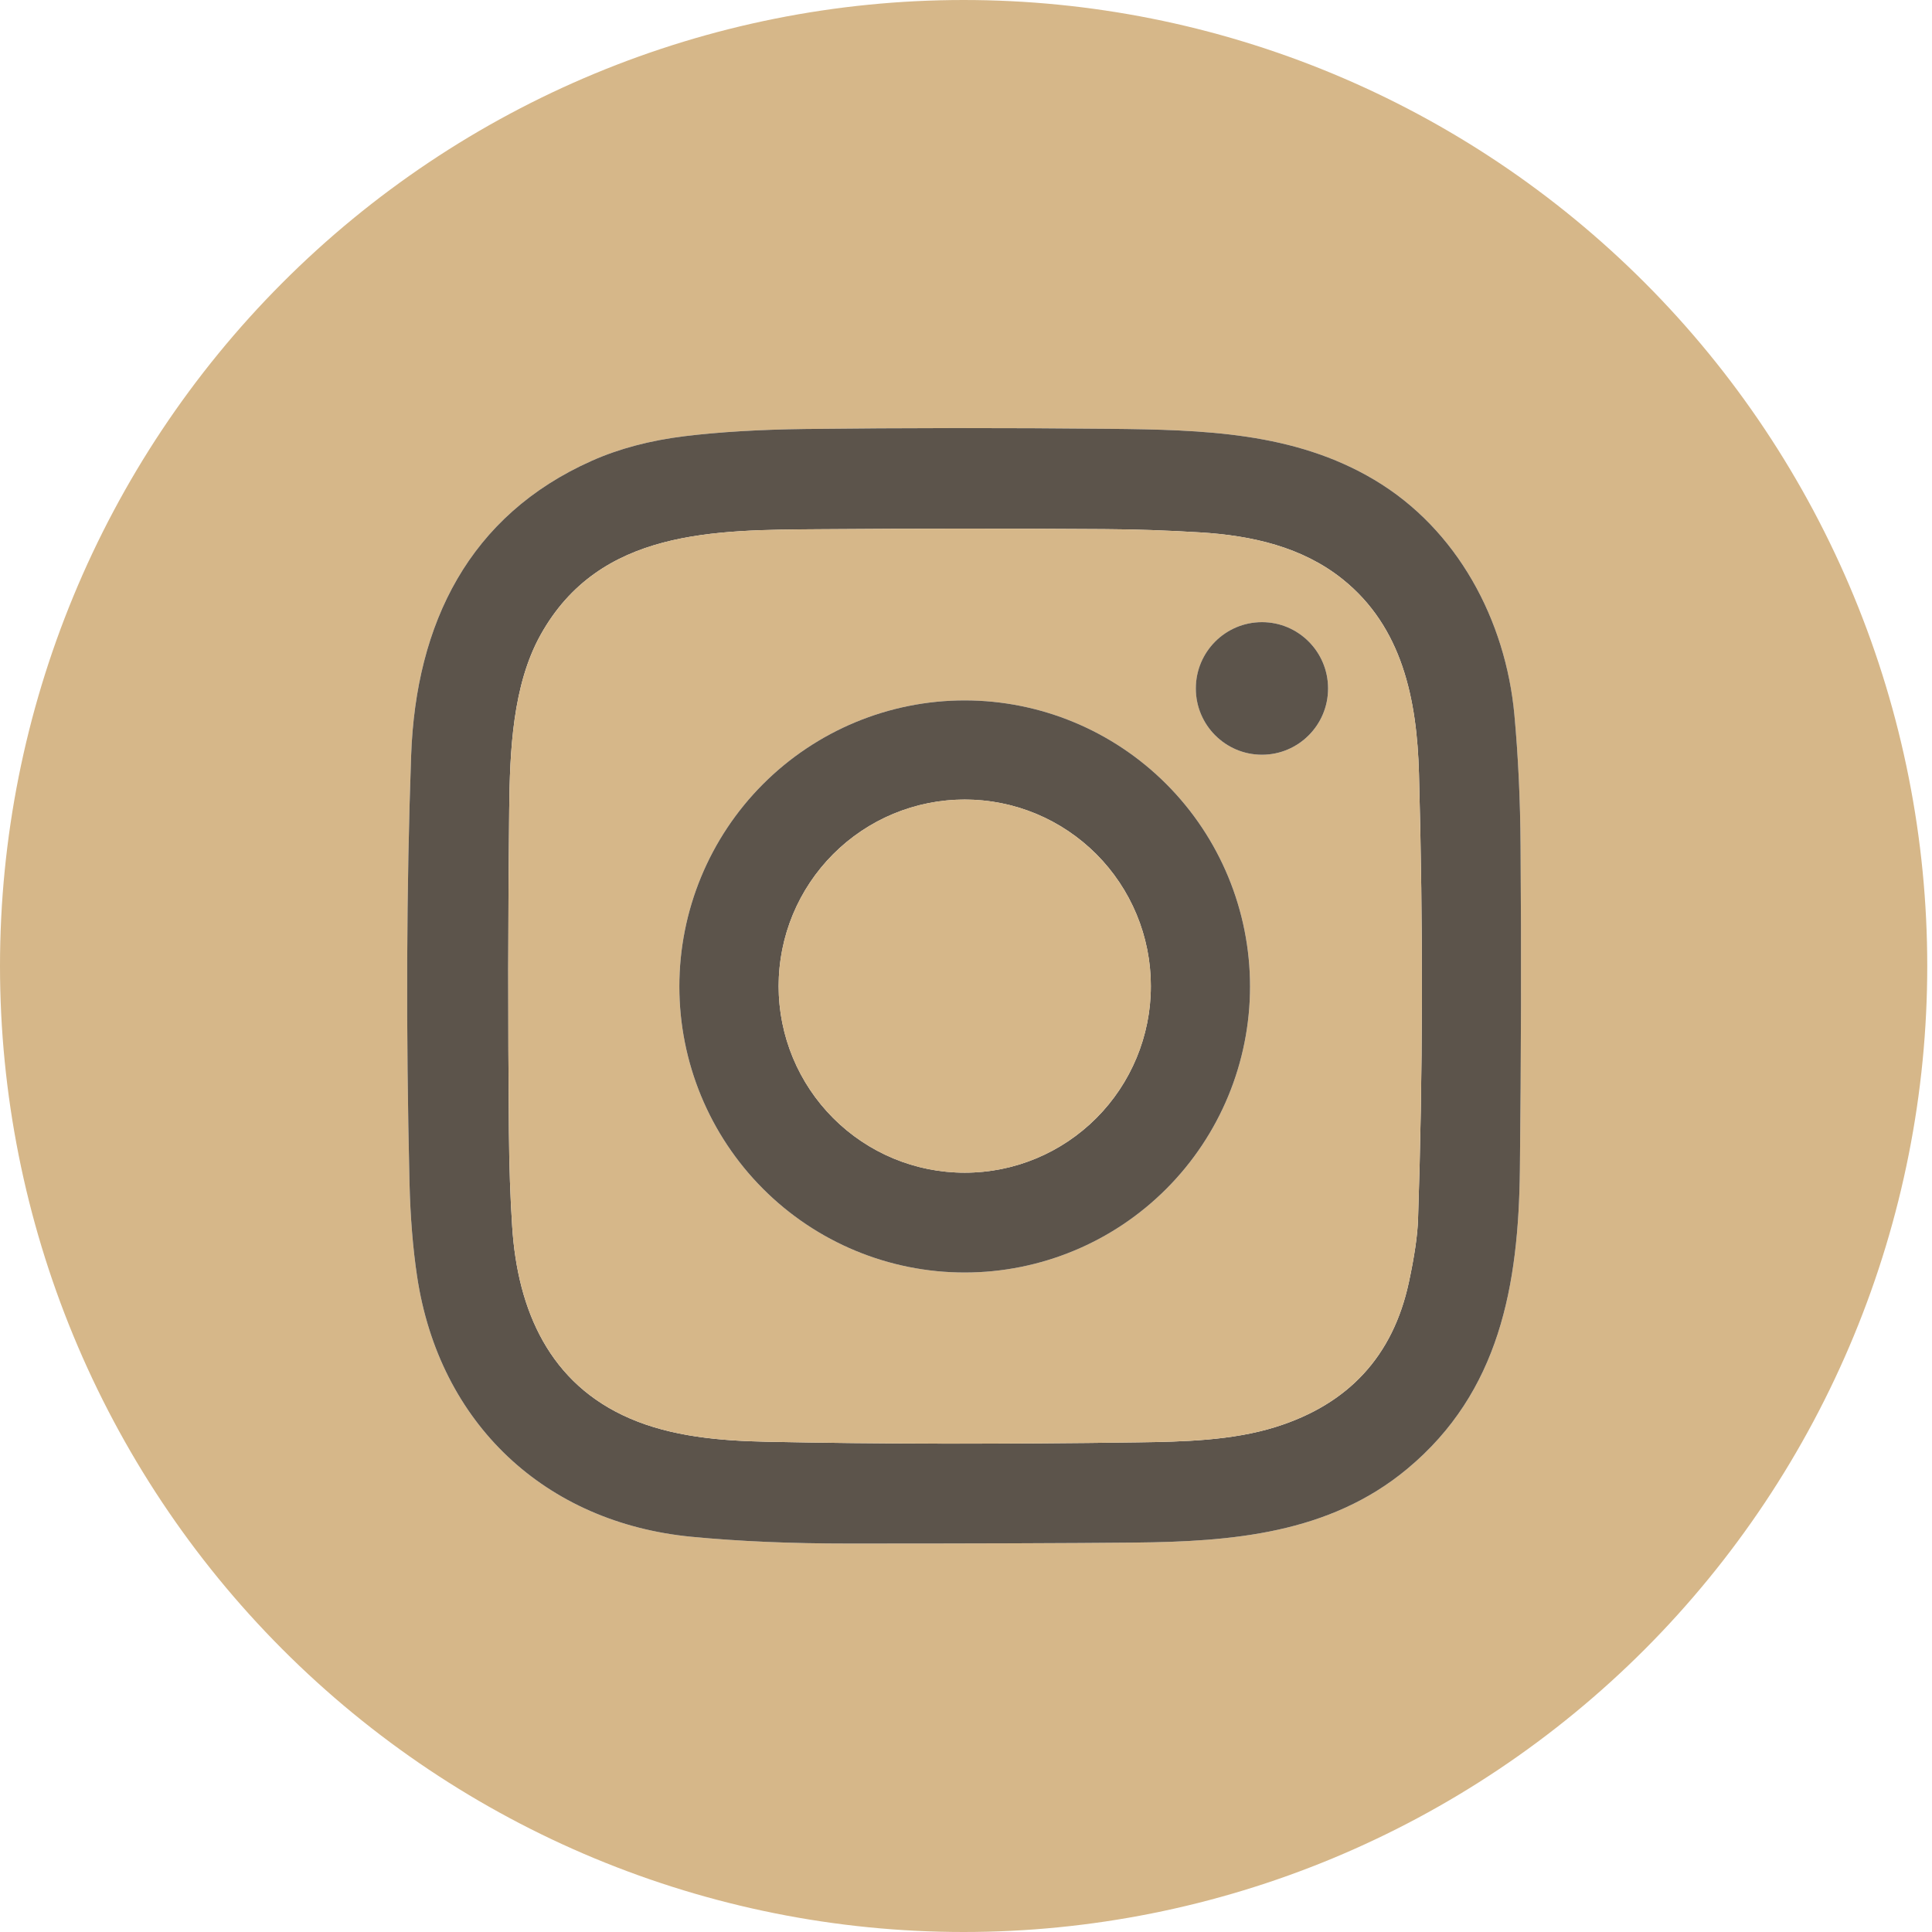 <svg width="46" height="46" viewBox="0 0 46 46" fill="none" xmlns="http://www.w3.org/2000/svg">
<path d="M45.887 23C45.887 26.02 45.294 29.011 44.14 31.802C42.987 34.592 41.297 37.128 39.167 39.264C37.036 41.399 34.507 43.093 31.724 44.249C28.94 45.405 25.956 46 22.944 46C16.858 46 11.023 43.577 6.72 39.264C2.417 34.95 0 29.1 0 23C0 16.9 2.417 11.05 6.72 6.737C11.023 2.423 16.858 0 22.944 0C25.956 0 28.94 0.595 31.724 1.751C34.507 2.907 37.036 4.601 39.167 6.737C41.297 8.872 42.987 11.408 44.14 14.198C45.294 16.989 45.887 19.98 45.887 23ZM14.09 10.971C11.173 12.27 9.901 14.836 9.789 17.989C9.677 21.117 9.664 24.507 9.75 28.159C9.77 28.974 9.83 29.718 9.931 30.391C10.458 33.899 12.983 36.255 16.464 36.59C17.587 36.698 18.836 36.752 20.211 36.751C23.179 36.751 25.444 36.743 27.007 36.728C29.323 36.706 31.651 36.52 33.51 34.97C35.706 33.141 36.157 30.605 36.188 27.846C36.217 25.233 36.222 22.665 36.204 20.143C36.197 19.052 36.148 18.011 36.056 17.02C35.85 14.771 34.703 12.601 32.722 11.424C30.815 10.29 28.653 10.233 26.427 10.21C23.943 10.185 21.522 10.187 19.163 10.214C18.078 10.228 17.126 10.285 16.305 10.385C15.481 10.486 14.743 10.681 14.09 10.971Z" fill="#D6B789"/>
<path d="M14.09 10.971C14.743 10.681 15.481 10.486 16.305 10.385C17.126 10.285 18.078 10.228 19.163 10.214C21.522 10.187 23.943 10.185 26.427 10.21C28.653 10.233 30.815 10.29 32.722 11.424C34.703 12.601 35.85 14.771 36.057 17.02C36.148 18.011 36.197 19.052 36.204 20.143C36.223 22.665 36.217 25.233 36.188 27.846C36.157 30.605 35.706 33.141 33.51 34.97C31.651 36.52 29.323 36.706 27.007 36.728C25.444 36.743 23.179 36.751 20.211 36.751C18.836 36.752 17.587 36.698 16.464 36.59C12.983 36.255 10.458 33.899 9.931 30.391C9.83 29.718 9.77 28.974 9.75 28.159C9.664 24.507 9.677 21.117 9.789 17.989C9.901 14.836 11.173 12.27 14.09 10.971ZM14.994 33.771C15.997 34.206 17.143 34.304 18.241 34.327C20.916 34.383 23.863 34.387 27.08 34.342C28.178 34.327 29.34 34.3 30.376 33.975C32.111 33.431 33.167 32.284 33.544 30.533C33.678 29.911 33.751 29.409 33.763 29.026C33.877 25.61 33.885 22.073 33.785 18.416C33.736 16.658 33.39 14.932 31.968 13.792C31.007 13.022 29.809 12.751 28.576 12.676C27.788 12.628 27.023 12.602 26.282 12.598C24.008 12.583 21.759 12.584 19.535 12.601C17.008 12.619 14.275 12.597 12.872 15.114C12.205 16.311 12.139 17.876 12.124 19.268C12.096 21.773 12.094 24.331 12.117 26.94C12.124 27.766 12.15 28.521 12.195 29.204C12.323 31.213 13.093 32.95 14.994 33.771Z" fill="#5C544B"/>
<path d="M14.994 33.771C13.093 32.95 12.323 31.213 12.195 29.204C12.15 28.521 12.124 27.766 12.117 26.94C12.094 24.33 12.096 21.773 12.124 19.268C12.139 17.876 12.206 16.311 12.872 15.114C14.275 12.596 17.008 12.619 19.535 12.6C21.759 12.583 24.008 12.582 26.282 12.598C27.023 12.602 27.788 12.628 28.576 12.676C29.809 12.751 31.007 13.022 31.968 13.792C33.39 14.932 33.737 16.657 33.785 18.416C33.885 22.073 33.878 25.61 33.763 29.026C33.751 29.409 33.678 29.911 33.544 30.533C33.167 32.284 32.111 33.431 30.376 33.975C29.34 34.3 28.178 34.327 27.08 34.342C23.863 34.387 20.916 34.382 18.241 34.327C17.143 34.304 15.997 34.206 14.994 33.771ZM31.621 16.392C31.621 15.973 31.456 15.572 31.16 15.276C30.865 14.98 30.465 14.813 30.047 14.813C29.63 14.813 29.229 14.98 28.934 15.276C28.639 15.572 28.473 15.973 28.473 16.392C28.473 16.81 28.639 17.212 28.934 17.508C29.229 17.804 29.63 17.97 30.047 17.97C30.465 17.97 30.865 17.804 31.16 17.508C31.456 17.212 31.621 16.81 31.621 16.392ZM29.763 23.487C29.763 21.681 29.047 19.948 27.773 18.671C26.499 17.394 24.771 16.676 22.969 16.676C21.167 16.676 19.439 17.394 18.165 18.671C16.891 19.948 16.175 21.681 16.175 23.487C16.175 25.294 16.891 27.026 18.165 28.303C19.439 29.58 21.167 30.298 22.969 30.298C24.771 30.298 26.499 29.58 27.773 28.303C29.047 27.026 29.763 25.294 29.763 23.487Z" fill="#D6B789"/>
<path d="M30.047 17.97C30.916 17.97 31.621 17.263 31.621 16.392C31.621 15.52 30.916 14.813 30.047 14.813C29.177 14.813 28.472 15.52 28.472 16.392C28.472 17.263 29.177 17.97 30.047 17.97Z" fill="#5C544B"/>
<path d="M29.763 23.487C29.763 25.294 29.047 27.026 27.773 28.303C26.499 29.581 24.771 30.298 22.969 30.298C21.167 30.298 19.439 29.581 18.165 28.303C16.891 27.026 16.175 25.294 16.175 23.487C16.175 21.681 16.891 19.948 18.165 18.671C19.439 17.394 21.167 16.676 22.969 16.676C24.771 16.676 26.499 17.394 27.773 18.671C29.047 19.948 29.763 21.681 29.763 23.487ZM27.401 23.479C27.401 22.896 27.287 22.318 27.064 21.779C26.841 21.24 26.515 20.751 26.104 20.338C25.692 19.926 25.204 19.598 24.666 19.375C24.128 19.152 23.552 19.037 22.97 19.037C22.388 19.037 21.812 19.152 21.274 19.375C20.737 19.598 20.248 19.926 19.837 20.338C19.425 20.751 19.099 21.24 18.876 21.779C18.654 22.318 18.539 22.896 18.539 23.479C18.539 24.657 19.006 25.787 19.837 26.62C20.668 27.453 21.795 27.921 22.97 27.921C24.145 27.921 25.273 27.453 26.104 26.62C26.935 25.787 27.401 24.657 27.401 23.479Z" fill="#5C544B"/>
<path d="M22.97 27.921C25.417 27.921 27.401 25.932 27.401 23.479C27.401 21.026 25.417 19.037 22.97 19.037C20.523 19.037 18.539 21.026 18.539 23.479C18.539 25.932 20.523 27.921 22.97 27.921Z" fill="#D6B789"/>
</svg>
